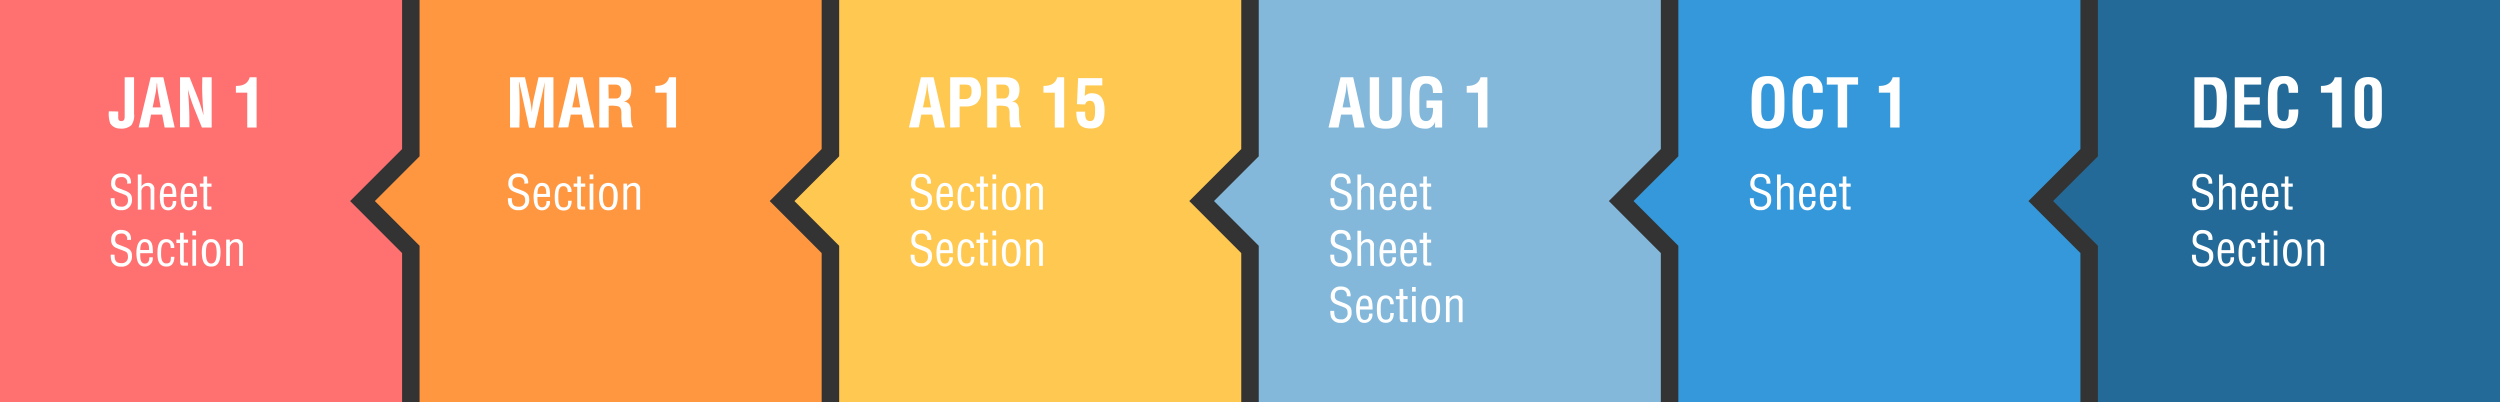 <svg xmlns="http://www.w3.org/2000/svg" viewBox="0 0 480 77.2"><rect x="0" y="0" width="480" height="77.2" fill="#333333" stroke="none"/><g data-name="Ñëîé 1"><path fill="#246a99" d="M402.8 30.01V0H480v77.2h-77.2V47.19l-8.6-8.59 8.6-8.59z"/><path fill="#3498db" d="M322.24 30.01V0h77.2v28.62l-9.98 9.98 9.98 9.99V77.2h-77.2V47.19l-8.6-8.59 8.6-8.59z"/><path fill="#83b8db" d="M241.68 30.01V0h77.2v28.62l-9.98 9.98 9.98 9.99V77.2h-77.2V47.19l-8.59-8.59 8.59-8.59z"/><path fill="#ffc851" d="M161.12 30.01V0h77.2v28.62l-9.98 9.98 9.98 9.99V77.2h-77.2V47.19l-8.59-8.59 8.59-8.59z"/><path fill="#ff9740" d="M80.56 30.01V0h77.2v28.62l-9.98 9.98 9.98 9.99V77.2h-77.2V47.19l-8.59-8.59 8.59-8.59z"/><path fill="#ff7170" d="M0 0h77.2v28.62l-9.98 9.98 9.98 9.99V77.2H0V0z"/></g><g data-name="Layer 2" fill="#fff"><path d="M421.33 24.48v-9.65h3.75a2.24 2.24 0 0 1 1.92 1.09 6.76 6.76 0 0 1 .53 3.33c0 1.91 0 4.11-1.48 5a2.68 2.68 0 0 1-1.34.26zm2.58-1.42c1.61 0 1.71-.85 1.71-3.64 0-2.28-.23-3.18-1.31-3.18h-1.18v6.82zM429.08 24.48v-9.65h5.07v1.41h-3.27v2.43h3v1.42h-3v3h3.27v1.42zM441.27 21v.55c-.09 1.77-.68 3.12-2.68 3.12-3 0-3.16-1.88-3.16-4.45v-1.34c.08-2.46.27-4.28 3.16-4.28a2.4 2.4 0 0 1 2.63 2.49 4.53 4.53 0 0 1 0 .73h-1.77c-.08-.61 0-1.77-.9-1.77-1.42 0-1.3 1.68-1.3 2.43v2.68c0 .79.06 2.09 1.3 2.09 1 0 .87-1.59.91-2.21zM447.79 17.79h-2.17V16.5c1.25 0 2.29-.35 2.65-1.67h1.32v9.65h-1.8zM452.1 17.56c0-2 1-2.77 2.61-2.77s2.6.72 2.6 2.77v4.33c0 2.05-1 2.78-2.61 2.78s-2.6-.73-2.6-2.78zm1.8 4.33c0 1.08.32 1.36.78 1.36s.88-.28.83-1.36v-4.33c.05-1.07-.35-1.36-.83-1.36s-.83.29-.78 1.36zM336.31 18.88c.08-2.46.27-4.28 3.15-4.28s3.08 1.82 3.15 4.28v1.38c0 2.57-.19 4.45-3.15 4.45s-3.15-1.88-3.15-4.45zm1.85 2.28c0 .79.07 2.09 1.3 2.09s1.3-1.32 1.3-2.25v-2.47c0-.77 0-2.48-1.3-2.48s-1.3 1.68-1.3 2.43zM350 21v.55c-.09 1.77-.68 3.12-2.69 3.12-3 0-3.15-1.88-3.15-4.45v-1.34c.08-2.46.27-4.28 3.15-4.28a2.41 2.41 0 0 1 2.64 2.49 6.06 6.06 0 0 1 0 .73h-1.78c-.08-.61 0-1.77-.9-1.77-1.41 0-1.3 1.68-1.3 2.43v2.68c0 .79.06 2.09 1.3 2.09 1 0 .87-1.59.91-2.21zM350.75 14.83h6v1.41h-2.1v8.24h-1.8v-8.24h-2.11zM362.92 17.79h-2.18V16.5c1.25 0 2.29-.35 2.65-1.67h1.33v9.65h-1.8zM424 35.27a1 1 0 0 0-1.07-1.27c-1.09 0-1.21.68-1.21 1.2a.89.89 0 0 0 .64.92l1.07.41c1.28.47 1.52.92 1.52 1.82a1.9 1.9 0 0 1-2.1 2 1.85 1.85 0 0 1-1.85-1.01 3.88 3.88 0 0 1-.14-1.23h.75c0 1 .15 1.63 1.27 1.63a1.14 1.14 0 0 0 1.29-1.18c0-1-.41-1-1.1-1.3-.36-.14-1-.33-1.32-.52a1.51 1.51 0 0 1-.8-1.53 1.77 1.77 0 0 1 1.88-1.85c1.23 0 2 .64 1.92 1.91zM426.77 40.25h-.71V33.5h.71v2.29a1.47 1.47 0 0 1 1.23-.68 1.13 1.13 0 0 1 1.24 1.28v3.86h-.71v-3.66c0-.53-.18-.88-.75-.88a1 1 0 0 0-.7.28 1.08 1.08 0 0 0-.33.91zM433.42 38.58a1.53 1.53 0 0 1-1.51 1.8c-.94 0-1.62-.63-1.62-2.64 0-1.06.28-2.63 1.6-2.63 1.62 0 1.53 1.53 1.57 2.7H431c0 .67-.1 2 .9 2 .68 0 .87-.63.83-1.2zm-.7-1.35c0-.59 0-1.52-.82-1.52s-.84.92-.87 1.52zM437.42 38.58a1.53 1.53 0 0 1-1.51 1.8c-1 0-1.62-.63-1.62-2.64 0-1.06.28-2.63 1.6-2.63 1.62 0 1.53 1.53 1.57 2.7H435c0 .67-.1 2 .9 2 .68 0 .87-.63.82-1.2zm-.7-1.35c0-.59 0-1.52-.82-1.52s-.85.92-.87 1.52zM439.37 35.24h.84v.61h-.83v3.41c0 .17-.06.39.33.39h.48v.6h-.78c-.42 0-.74-.06-.74-.82v-3.58H438v-.61h.69v-1.36h.7zM424 46.07a1 1 0 0 0-1.07-1.23c-1.09 0-1.21.68-1.21 1.2a.89.89 0 0 0 .64.92l1.07.41c1.28.47 1.52.92 1.52 1.82a1.9 1.9 0 0 1-2.1 2 1.85 1.85 0 0 1-1.85-1.05 3.88 3.88 0 0 1-.14-1.23h.75c0 1 .15 1.63 1.27 1.63a1.14 1.14 0 0 0 1.29-1.18c0-1-.41-1-1.1-1.3-.36-.14-1-.33-1.32-.52A1.51 1.51 0 0 1 421 46a1.77 1.77 0 0 1 1.88-1.85c1.23 0 2 .64 1.92 1.91zM428.92 49.38a1.53 1.53 0 0 1-1.51 1.8c-.94 0-1.62-.63-1.62-2.64 0-1.06.28-2.63 1.6-2.63 1.62 0 1.53 1.53 1.57 2.7h-2.43c0 .67-.1 2 .9 2 .68 0 .87-.63.83-1.2zm-.7-1.36c0-.58 0-1.51-.82-1.51s-.84.92-.87 1.51zM430.54 48.76c0 .66 0 1.82.95 1.82s.84-.67.88-1.28h.68c0 1-.39 1.88-1.51 1.88-1.53 0-1.74-1.27-1.74-2.57s.19-2.7 1.73-2.7a1.5 1.5 0 0 1 1.47 1.71h-.67c0-.55-.15-1.11-.82-1.11-1.03 0-.97 1.54-.97 2.25zM434.87 46h.84v.61h-.83v3.41c0 .17-.06.39.33.39h.48v.6h-.78c-.42 0-.74-.06-.74-.82v-3.54h-.69V46h.69v-1.32h.7zM436.55 45.2v-.9h.71v.9zm0 5.85V46h.71v5zM440.15 51.18c-1.08 0-1.8-.64-1.8-2.8 0-1.52.56-2.47 1.8-2.47s1.79 1 1.79 2.47c0 2.17-.7 2.8-1.79 2.8zm0-4.67c-.73 0-1.06.58-1.06 2.09 0 1.18.23 2 1.06 2s1.05-.8 1.05-2c0-1.51-.31-2.09-1.05-2.09zM443.75 46.59a1.55 1.55 0 0 1 1.26-.68 1.13 1.13 0 0 1 1.23 1.28v3.86h-.71v-3.66c0-.53-.17-.88-.75-.88a1 1 0 0 0-.7.28 1.08 1.08 0 0 0-.33.91v3.35h-.71V46h.7z"/><g><path d="M258.57 35.27a1 1 0 0 0-1.08-1.27c-1.08 0-1.2.68-1.2 1.2a.89.89 0 0 0 .64.92l1.07.41c1.28.47 1.51.92 1.51 1.82a1.9 1.9 0 0 1-2.1 2 1.85 1.85 0 0 1-1.84-1.07 3.62 3.62 0 0 1-.15-1.23h.75c0 1 .15 1.63 1.28 1.63a1.14 1.14 0 0 0 1.29-1.18c0-1-.42-1-1.1-1.3a13.38 13.38 0 0 1-1.32-.52 1.52 1.52 0 0 1-.81-1.53 1.78 1.78 0 0 1 1.89-1.85c1.23 0 2 .64 1.91 1.91zM261.34 40.25h-.71V33.5h.71v2.29a1.45 1.45 0 0 1 1.23-.68 1.13 1.13 0 0 1 1.23 1.28v3.86h-.71v-3.66c0-.53-.17-.88-.75-.88a1 1 0 0 0-.7.28 1.07 1.07 0 0 0-.32.91zM268 38.58a1.53 1.53 0 0 1-1.51 1.8c-1 0-1.62-.63-1.62-2.64 0-1.06.27-2.63 1.6-2.63 1.62 0 1.53 1.53 1.56 2.7h-2.43c0 .67-.09 2 .9 2 .69 0 .88-.63.83-1.2zm-.7-1.35c0-.59 0-1.52-.82-1.52s-.85.92-.88 1.52zM272 38.58a1.53 1.53 0 0 1-1.52 1.8c-.94 0-1.62-.63-1.62-2.64 0-1.06.28-2.63 1.6-2.63 1.63 0 1.54 1.53 1.57 2.7h-2.43c0 .67-.1 2 .9 2 .68 0 .87-.63.83-1.2zm-.71-1.35c0-.59 0-1.52-.82-1.52s-.84.92-.87 1.52zM273.94 35.24h.83v.61H274v3.41c0 .17-.07.39.33.39h.48v.6H274c-.42 0-.73-.06-.73-.82v-3.58h-.7v-.61h.7v-1.36h.7zM258.57 46.07a1 1 0 0 0-1.08-1.23c-1.08 0-1.2.68-1.2 1.2a.89.89 0 0 0 .64.92l1.07.41c1.28.47 1.51.92 1.51 1.82a1.9 1.9 0 0 1-2.1 2 1.85 1.85 0 0 1-1.84-1.07 3.62 3.62 0 0 1-.15-1.23h.75c0 1 .15 1.63 1.28 1.63a1.14 1.14 0 0 0 1.29-1.18c0-1-.42-1-1.1-1.3a13.38 13.38 0 0 1-1.32-.52 1.52 1.52 0 0 1-.81-1.53 1.78 1.78 0 0 1 1.89-1.85c1.23 0 2 .64 1.91 1.91zM261.34 51.05h-.71V44.3h.71v2.29a1.45 1.45 0 0 1 1.23-.68 1.13 1.13 0 0 1 1.23 1.28v3.86h-.71v-3.66c0-.53-.17-.88-.75-.88a1 1 0 0 0-.7.28 1.07 1.07 0 0 0-.32.91zM268 49.38a1.53 1.53 0 0 1-1.51 1.8c-1 0-1.62-.63-1.62-2.64 0-1.06.27-2.63 1.6-2.63 1.62 0 1.53 1.53 1.56 2.7h-2.43c0 .67-.09 2 .9 2 .69 0 .88-.63.83-1.2zm-.7-1.36c0-.58 0-1.51-.82-1.51s-.85.92-.88 1.51zM272 49.38a1.53 1.53 0 0 1-1.52 1.8c-.94 0-1.62-.63-1.62-2.64 0-1.06.28-2.63 1.6-2.63 1.63 0 1.54 1.53 1.57 2.7h-2.43c0 .67-.1 2 .9 2 .68 0 .87-.63.83-1.2zm-.72-1.38c0-.58 0-1.51-.82-1.51s-.84.92-.87 1.51zM273.94 46h.83v.61H274v3.41c0 .17-.07.39.33.39h.48v.6H274c-.42 0-.73-.06-.73-.82v-3.54h-.7V46h.7v-1.32h.7zM258.57 56.87a1 1 0 0 0-1.08-1.23c-1.08 0-1.2.68-1.2 1.2a.89.89 0 0 0 .64.92l1.07.41c1.28.47 1.51.92 1.51 1.82a1.9 1.9 0 0 1-2.1 2 1.85 1.85 0 0 1-1.84-1.07 3.62 3.62 0 0 1-.15-1.23h.75c0 1 .15 1.63 1.28 1.63a1.14 1.14 0 0 0 1.29-1.18c0-1-.42-1-1.1-1.3a13.38 13.38 0 0 1-1.32-.52 1.52 1.52 0 0 1-.81-1.53A1.78 1.78 0 0 1 257.4 55c1.23 0 2 .64 1.91 1.91zM263.49 60.18A1.53 1.53 0 0 1 262 62c-1 0-1.62-.63-1.62-2.64 0-1.06.27-2.63 1.6-2.63 1.62 0 1.53 1.53 1.56 2.7h-2.43c0 .67-.09 2 .9 2 .69 0 .88-.63.83-1.2zm-.7-1.36c0-.58 0-1.51-.82-1.51s-.85.92-.88 1.51zM265.1 59.56c0 .66 0 1.82.95 1.82s.85-.67.89-1.28h.67c0 1-.39 1.88-1.5 1.88-1.53 0-1.75-1.27-1.75-2.57s.2-2.7 1.73-2.7a1.51 1.51 0 0 1 1.49 1.71h-.67c0-.55-.15-1.11-.83-1.11-1.08 0-.98 1.54-.98 2.25zM269.44 56.84h.83v.61h-.82v3.41c0 .17-.07.39.33.39h.48v.6h-.79c-.42 0-.73-.06-.73-.82v-3.58H268v-.61h.7v-1.36h.7zM271.11 56v-.9h.71v.9zm0 5.85v-5h.71v5zM274.71 62c-1.08 0-1.79-.64-1.79-2.8 0-1.52.56-2.47 1.79-2.47s1.79.95 1.79 2.47c0 2.15-.69 2.8-1.79 2.8zm0-4.67c-.73 0-1 .58-1 2.09 0 1.18.22 2 1 2s1.05-.8 1.05-2c0-1.53-.3-2.11-1.05-2.11zM278.31 57.39a1.51 1.51 0 0 1 1.25-.68 1.13 1.13 0 0 1 1.25 1.29v3.86h-.71v-3.67c0-.53-.17-.88-.75-.88a1 1 0 0 0-.7.28 1.07 1.07 0 0 0-.32.91v3.35h-.71v-5h.69z"/></g><g><path d="M178 35.27a1 1 0 0 0-1.06-1.27c-1.09 0-1.21.68-1.21 1.2a.89.89 0 0 0 .64.92l1.07.41c1.28.47 1.51.92 1.51 1.82a1.9 1.9 0 0 1-2.1 2 1.85 1.85 0 0 1-1.85-1.01 3.62 3.62 0 0 1-.15-1.23h.75c0 1 .15 1.63 1.28 1.63a1.14 1.14 0 0 0 1.29-1.18c0-1-.42-1-1.1-1.3a13.38 13.38 0 0 1-1.32-.52 1.52 1.52 0 0 1-.81-1.53 1.78 1.78 0 0 1 1.89-1.85c1.23 0 2 .64 1.91 1.91zM182.93 38.58a1.53 1.53 0 0 1-1.51 1.8c-.95 0-1.62-.63-1.62-2.64 0-1.06.28-2.63 1.6-2.63 1.62 0 1.53 1.53 1.57 2.7h-2.44c0 .67-.09 2 .9 2 .69 0 .88-.63.83-1.2zm-.7-1.35c0-.59 0-1.52-.82-1.52s-.85.92-.88 1.52zM184.54 38c0 .66 0 1.82 1 1.82s.85-.67.89-1.28h.67c0 1-.39 1.88-1.5 1.88-1.53 0-1.75-1.27-1.75-2.57s.2-2.7 1.73-2.7a1.51 1.51 0 0 1 1.42 1.67h-.67c0-.55-.15-1.11-.83-1.11-1.01 0-.96 1.54-.96 2.29zM188.88 35.24h.83v.61h-.82v3.41c0 .17-.07.39.33.39h.48v.6h-.79c-.42 0-.73-.06-.73-.82v-3.58h-.7v-.61h.7v-1.36h.7zM190.55 34.4v-.9h.71v.9zm0 5.85v-5h.71v5zM194.15 40.38c-1.08 0-1.79-.64-1.79-2.8 0-1.52.56-2.47 1.79-2.47s1.79 1 1.79 2.47c0 2.17-.69 2.8-1.79 2.8zm0-4.67c-.73 0-1.05.58-1.05 2.09 0 1.18.22 2 1.05 2s1.06-.8 1.06-2c0-1.51-.31-2.09-1.06-2.09zM197.75 35.79a1.51 1.51 0 0 1 1.25-.68 1.13 1.13 0 0 1 1.23 1.28v3.86h-.71v-3.66c0-.53-.17-.88-.74-.88a1 1 0 0 0-.71.28 1.1 1.1 0 0 0-.32.91v3.35h-.71v-5h.69zM178 46.07a1 1 0 0 0-1.07-1.23c-1.09 0-1.21.68-1.21 1.2a.89.89 0 0 0 .64.92l1.07.41c1.28.47 1.51.92 1.51 1.82a1.9 1.9 0 0 1-2.1 2 1.85 1.85 0 0 1-1.84-1.05 3.62 3.62 0 0 1-.15-1.23h.75c0 1 .15 1.63 1.28 1.63a1.14 1.14 0 0 0 1.29-1.18c0-1-.42-1-1.1-1.3a13.38 13.38 0 0 1-1.32-.52A1.52 1.52 0 0 1 175 46a1.78 1.78 0 0 1 1.89-1.85c1.23 0 2 .64 1.91 1.91zM182.93 49.38a1.53 1.53 0 0 1-1.51 1.8c-.95 0-1.62-.63-1.62-2.64 0-1.06.28-2.63 1.6-2.63 1.62 0 1.53 1.53 1.57 2.7h-2.44c0 .67-.09 2 .9 2 .69 0 .88-.63.83-1.2zm-.7-1.36c0-.58 0-1.51-.82-1.51s-.85.92-.88 1.51zM184.54 48.76c0 .66 0 1.82 1 1.82s.85-.67.89-1.28h.67c0 1-.39 1.88-1.5 1.88-1.53 0-1.75-1.27-1.75-2.57s.2-2.7 1.73-2.7a1.51 1.51 0 0 1 1.42 1.71h-.67c0-.55-.15-1.11-.83-1.11-1.01 0-.96 1.54-.96 2.25zM188.88 46h.83v.61h-.82v3.41c0 .17-.07.39.33.39h.48v.6h-.79c-.42 0-.73-.06-.73-.82v-3.54h-.7V46h.7v-1.32h.7zM190.55 45.2v-.9h.71v.9zm0 5.85V46h.71v5zM194.15 51.18c-1.08 0-1.79-.64-1.79-2.8 0-1.52.56-2.47 1.79-2.47s1.79 1 1.79 2.47c0 2.17-.69 2.8-1.79 2.8zm0-4.67c-.73 0-1.05.58-1.05 2.09 0 1.18.22 2 1.05 2s1.06-.8 1.06-2c0-1.51-.31-2.09-1.06-2.09zM197.75 46.59a1.51 1.51 0 0 1 1.25-.68 1.13 1.13 0 0 1 1.23 1.28v3.86h-.71v-3.66c0-.53-.17-.88-.74-.88a1 1 0 0 0-.71.28 1.1 1.1 0 0 0-.32.91v3.35h-.71V46h.69z"/></g><g><path d="M24.4 35.27A1 1 0 0 0 23.33 34c-1.09 0-1.21.68-1.21 1.2a.89.89 0 0 0 .64.92l1.07.41c1.28.47 1.51.92 1.51 1.82a1.9 1.9 0 0 1-2.09 2 1.85 1.85 0 0 1-1.85-1.07 3.88 3.88 0 0 1-.14-1.23H22c0 1 .16 1.63 1.28 1.63a1.14 1.14 0 0 0 1.29-1.18c0-1-.41-1-1.1-1.3a13.38 13.38 0 0 1-1.32-.52 1.51 1.51 0 0 1-.8-1.53 1.77 1.77 0 0 1 1.88-1.85c1.23 0 2 .64 1.92 1.91zM27.17 40.25h-.71V33.5h.71v2.29a1.45 1.45 0 0 1 1.23-.68 1.13 1.13 0 0 1 1.23 1.28v3.86h-.71v-3.66c0-.53-.17-.88-.74-.88a1 1 0 0 0-.71.28 1.1 1.1 0 0 0-.32.91zM33.82 38.58a1.53 1.53 0 0 1-1.51 1.8c-1 0-1.62-.63-1.62-2.64 0-1.06.28-2.63 1.6-2.63 1.62 0 1.53 1.53 1.57 2.7h-2.43c0 .67-.1 2 .9 2 .68 0 .87-.63.83-1.2zm-.7-1.35c0-.59 0-1.52-.82-1.52s-.85.92-.87 1.52zM37.82 38.58a1.53 1.53 0 0 1-1.51 1.8c-1 0-1.62-.63-1.62-2.64 0-1.06.27-2.63 1.6-2.63 1.62 0 1.53 1.53 1.56 2.7h-2.43c0 .67-.1 2 .9 2 .69 0 .88-.63.83-1.2zm-.7-1.35c0-.59 0-1.52-.82-1.52s-.85.92-.88 1.52zM39.77 35.24h.84v.61h-.83v3.41c0 .17-.06.39.33.39h.48v.6h-.78c-.43 0-.74-.06-.74-.82v-3.58h-.7v-.61h.7v-1.36h.7zM24.4 46.07a1 1 0 0 0-1.07-1.23c-1.09 0-1.21.68-1.21 1.2a.89.89 0 0 0 .64.92l1.07.41c1.28.47 1.51.92 1.51 1.82a1.9 1.9 0 0 1-2.09 2 1.85 1.85 0 0 1-1.85-1.07 3.88 3.88 0 0 1-.14-1.23H22c0 1 .16 1.63 1.28 1.63a1.14 1.14 0 0 0 1.29-1.18c0-1-.41-1-1.1-1.3a13.38 13.38 0 0 1-1.32-.52 1.51 1.51 0 0 1-.8-1.53 1.77 1.77 0 0 1 1.88-1.85c1.23 0 2 .64 1.92 1.91zM29.32 49.38a1.53 1.53 0 0 1-1.51 1.8c-.95 0-1.62-.63-1.62-2.64 0-1.06.28-2.63 1.6-2.63 1.62 0 1.53 1.53 1.57 2.7h-2.43c0 .67-.1 2 .9 2 .68 0 .87-.63.83-1.2zm-.7-1.38c0-.58 0-1.51-.82-1.51s-.85.92-.87 1.51zM30.93 48.76c0 .66.05 1.82 1 1.82s.84-.67.88-1.28h.67c0 1-.38 1.88-1.5 1.88-1.53 0-1.75-1.27-1.75-2.57s.2-2.7 1.73-2.7a1.5 1.5 0 0 1 1.49 1.71h-.67c0-.55-.15-1.11-.83-1.11-1.07 0-1.02 1.54-1.02 2.25zM35.27 46h.84v.61h-.83v3.41c0 .17-.06.39.33.39h.48v.6h-.78c-.43 0-.74-.06-.74-.82v-3.54h-.7V46h.7v-1.32h.7zM36.94 45.2v-.9h.71v.9zm0 5.85V46h.71v5zM40.54 51.18c-1.08 0-1.79-.64-1.79-2.8 0-1.52.56-2.47 1.79-2.47s1.8 1 1.8 2.47c0 2.17-.7 2.8-1.8 2.8zm0-4.67c-.73 0-1 .58-1 2.09 0 1.18.23 2 1 2s1.06-.8 1.06-2c0-1.51-.31-2.09-1.06-2.09zM44.14 46.59a1.51 1.51 0 0 1 1.25-.68 1.13 1.13 0 0 1 1.24 1.28v3.86h-.71v-3.66c0-.53-.18-.88-.75-.88a1 1 0 0 0-.7.28 1.08 1.08 0 0 0-.33.91v3.35h-.71V46h.69z"/></g><g><path d="M100.66 35.27A1 1 0 0 0 99.59 34c-1.09 0-1.21.68-1.21 1.2a.89.89 0 0 0 .64.92l1.07.41c1.28.47 1.52.92 1.52 1.82a1.9 1.9 0 0 1-2.1 2 1.85 1.85 0 0 1-1.85-1.07 3.88 3.88 0 0 1-.14-1.23h.75c0 1 .15 1.63 1.28 1.63a1.13 1.13 0 0 0 1.28-1.18c0-1-.41-1-1.1-1.3-.36-.14-1-.33-1.32-.52a1.51 1.51 0 0 1-.8-1.53 1.77 1.77 0 0 1 1.88-1.85c1.24 0 2 .64 1.92 1.91zM105.58 38.58a1.52 1.52 0 0 1-1.51 1.8c-.94 0-1.62-.63-1.62-2.64 0-1.06.28-2.63 1.6-2.63 1.62 0 1.53 1.53 1.57 2.7h-2.43c0 .67-.1 2 .9 2 .68 0 .87-.63.83-1.2zm-.7-1.35c0-.59 0-1.52-.82-1.52s-.84.92-.87 1.52zM107.2 38c0 .66 0 1.82 1 1.82s.85-.67.88-1.28h.68c0 1-.39 1.88-1.51 1.88-1.53 0-1.74-1.27-1.74-2.57s.2-2.7 1.73-2.7a1.5 1.5 0 0 1 1.48 1.71H109c0-.55-.15-1.11-.82-1.11-1.04-.04-.98 1.5-.98 2.25zM111.53 35.24h.84v.61h-.83v3.41c0 .17-.06.39.33.39h.48v.6h-.78c-.42 0-.74-.06-.74-.82v-3.58h-.69v-.61h.69v-1.36h.7zM113.21 34.4v-.9h.71v.9zm0 5.85v-5h.71v5zM116.81 40.38c-1.08 0-1.79-.64-1.79-2.8 0-1.52.55-2.47 1.79-2.47s1.79 1 1.79 2.47c0 2.17-.69 2.8-1.79 2.8zm0-4.67c-.73 0-1.06.58-1.06 2.09 0 1.18.23 2 1.06 2s1-.8 1-2c.05-1.51-.26-2.09-1-2.09zM120.41 35.79a1.55 1.55 0 0 1 1.26-.68 1.13 1.13 0 0 1 1.23 1.28v3.86h-.71v-3.66c0-.53-.17-.88-.75-.88a1 1 0 0 0-.7.28 1.08 1.08 0 0 0-.33.91v3.35h-.71v-5h.7z"/></g><g><path d="M339.13 35.27a1 1 0 0 0-1.08-1.27c-1.08 0-1.2.68-1.2 1.2a.89.89 0 0 0 .64.92l1.07.41c1.28.47 1.51.92 1.51 1.82a1.9 1.9 0 0 1-2.1 2 1.85 1.85 0 0 1-1.84-1.07 3.62 3.62 0 0 1-.15-1.23h.75c0 1 .15 1.63 1.28 1.63a1.14 1.14 0 0 0 1.29-1.18c0-1-.42-1-1.1-1.3a13.38 13.38 0 0 1-1.32-.52 1.52 1.52 0 0 1-.81-1.53 1.78 1.78 0 0 1 1.93-1.79c1.23 0 2 .64 1.91 1.91zM341.9 40.25h-.71V33.5h.71v2.29a1.45 1.45 0 0 1 1.23-.68 1.13 1.13 0 0 1 1.23 1.28v3.86h-.71v-3.66c0-.53-.17-.88-.75-.88a1 1 0 0 0-.7.28 1.07 1.07 0 0 0-.32.91zM348.55 38.58a1.53 1.53 0 0 1-1.51 1.8c-1 0-1.62-.63-1.62-2.64 0-1.06.28-2.63 1.6-2.63 1.62 0 1.53 1.53 1.56 2.7h-2.43c0 .67-.09 2 .9 2 .69 0 .88-.63.83-1.2zm-.7-1.35c0-.59 0-1.52-.82-1.52s-.85.92-.88 1.52zM352.55 38.58a1.53 1.53 0 0 1-1.52 1.8c-.94 0-1.62-.63-1.62-2.64 0-1.06.28-2.63 1.6-2.63 1.63 0 1.54 1.53 1.57 2.7h-2.43c0 .67-.1 2 .9 2 .69 0 .87-.63.83-1.2zm-.71-1.35c0-.59 0-1.52-.82-1.52s-.84.92-.87 1.52zM354.5 35.24h.83v.61h-.82v3.41c0 .17-.07.39.33.39h.48v.6h-.79c-.42 0-.73-.06-.73-.82v-3.58h-.7v-.61h.7v-1.36h.7z"/></g><g><path d="M255.08 24.48l2.3-9.65h2.43l2.19 9.65h-1.93L259.6 22h-2.11l-.49 2.48zm2.69-3.86h1.54l-.49-2.74c-.09-.45-.12-.89-.18-1.34a6.33 6.33 0 0 0-.06-.64c0 .2-.05.42-.06.64-.05.45-.09.89-.18 1.34zM267.31 14.83h1.8v6.73c0 2.13-.69 3.15-3.05 3.15s-3.07-1-3.07-3.15v-6.73h1.8v6.57c0 .93.06 1.85 1.29 1.85s1.23-.92 1.23-1.85zM270.68 18.88c.08-2.46.27-4.28 3.15-4.28 1.54 0 2.61.41 3 2.08a5.77 5.77 0 0 1 .09 1.17h-1.8c0-1-.09-1.75-1.31-1.8-1.41 0-1.3 1.68-1.3 2.43v2.68c0 .79.07 2.09 1.3 2.09 1 0 1.36-1.09 1.33-2.54h-1.25v-1.42h3v5.19h-1.36v-1.11a1.84 1.84 0 0 1-1.7 1.34c-3 0-3.15-1.88-3.15-4.45zM283.78 17.79h-2.17V16.5c1.25 0 2.29-.35 2.65-1.67h1.32v9.65h-1.8z"/></g><g><path d="M174.52 24.48l2.3-9.65h2.43l2.19 9.65h-1.93L179 22h-2.11l-.48 2.45zm2.69-3.86h1.54l-.49-2.74c-.09-.45-.12-.89-.18-1.34a6.33 6.33 0 0 0-.06-.64c0 .2-.05.42-.06.64-.05.45-.09.89-.18 1.34zM182.43 24.48v-9.65h3.68c1.72 0 2.25 1.39 2.25 2.74a2.88 2.88 0 0 1-.9 2.29 3.19 3.19 0 0 1-2 .58h-1.21v4zm1.8-5.46h1c.78 0 1.31-.33 1.31-1.5s-.44-1.28-1.46-1.28h-.82zM191.35 20.32v4.16h-1.8v-9.65H193c1.56 0 2.74.54 2.74 2.31 0 1.06-.27 2.16-1.48 2.33 1.07.14 1.39.82 1.39 1.75 0 .4-.05 2.76.39 3.05v.18h-2a10.06 10.06 0 0 1-.2-2.45c0-.59 0-1.4-.61-1.58a5.59 5.59 0 0 0-1.53-.13zm0-1.41h1.42c.59 0 1-.43 1-1.39s-.45-1.26-1.13-1.28h-1.34zM202.52 17.79h-2.18V16.5c1.25 0 2.29-.35 2.65-1.67h1.33v9.65h-1.8zM206.77 20l.23-5h4.64v1.4h-3.25l-.12 2.06a1.73 1.73 0 0 1 1.4-.55c2.11 0 2.41 1.81 2.41 3.34 0 2.18-.63 3.42-2.67 3.42s-2.76-1-2.75-3.23h1.69c0 .69-.08 1.76.9 1.81s1-1.06 1-2c.06-1.54-.38-1.9-1-1.9a.87.87 0 0 0-.9.71z"/></g><g><path d="M99.72 24.48h-1.8v-9.65h2.87l1 4.47c.15.74.25 1.48.33 2.23a21 21 0 0 1 .28-2.23l1-4.47h2.86v9.65h-1.8v-3c0-1.92 0-3.83.15-5.75l-1.93 8.79h-1.1l-1.89-8.79h-.06c.12 1.92.15 3.83.15 5.75zM107.18 24.48l2.3-9.65h2.44l2.18 9.65h-1.93L111.7 22h-2.11l-.48 2.45zm2.69-3.86h1.54l-.49-2.74c-.09-.45-.12-.89-.18-1.34a6.33 6.33 0 0 0-.06-.64c0 .2-.05.42-.06.64 0 .45-.09.89-.18 1.34zM116.87 20.32v4.16h-1.81v-9.65h3.41c1.56 0 2.74.54 2.74 2.31 0 1.06-.27 2.16-1.48 2.33 1.07.14 1.39.82 1.39 1.75 0 .4-.05 2.76.39 3.05v.18h-2a10.06 10.06 0 0 1-.2-2.45c0-.59 0-1.4-.61-1.58a5.59 5.59 0 0 0-1.53-.13zm0-1.41h1.41c.59 0 1-.43 1-1.39s-.45-1.26-1.13-1.28h-1.33zM128 17.79h-2.18V16.5c1.25 0 2.29-.35 2.65-1.67h1.33v9.65H128z"/></g><g><path d="M22.7 21.41v1.2c0 .35.14.64.58.64.64 0 .66-.49.66-1v-7.42h1.8v7a3.13 3.13 0 0 1-.53 2.22 2.87 2.87 0 0 1-2.2.63 2.15 2.15 0 0 1-1.85-1 5.4 5.4 0 0 1-.26-2.31zM26.62 24.48l2.31-9.65h2.43l2.18 9.65h-1.93L31.14 22H29l-.48 2.45zm2.69-3.86h1.54l-.48-2.74c-.09-.45-.13-.89-.18-1.34 0-.22 0-.44-.07-.64a6.27 6.27 0 0 0-.07.64c-.05.45-.09.89-.18 1.34zM38.84 14.83h1.8v9.65h-1.88L37.36 21a32.28 32.28 0 0 1-1.28-3.83c.06.8.14 1.77.19 2.75s.09 1.93.09 2.7v1.82h-1.8v-9.61h1.84l1.4 3.51a31.61 31.61 0 0 1 1.28 3.83c-.06-.87-.13-1.81-.18-2.74s-.09-1.85-.09-2.71zM47.47 17.79h-2.18V16.5c1.25 0 2.29-.35 2.65-1.67h1.33v9.65h-1.8z"/></g></g></svg>